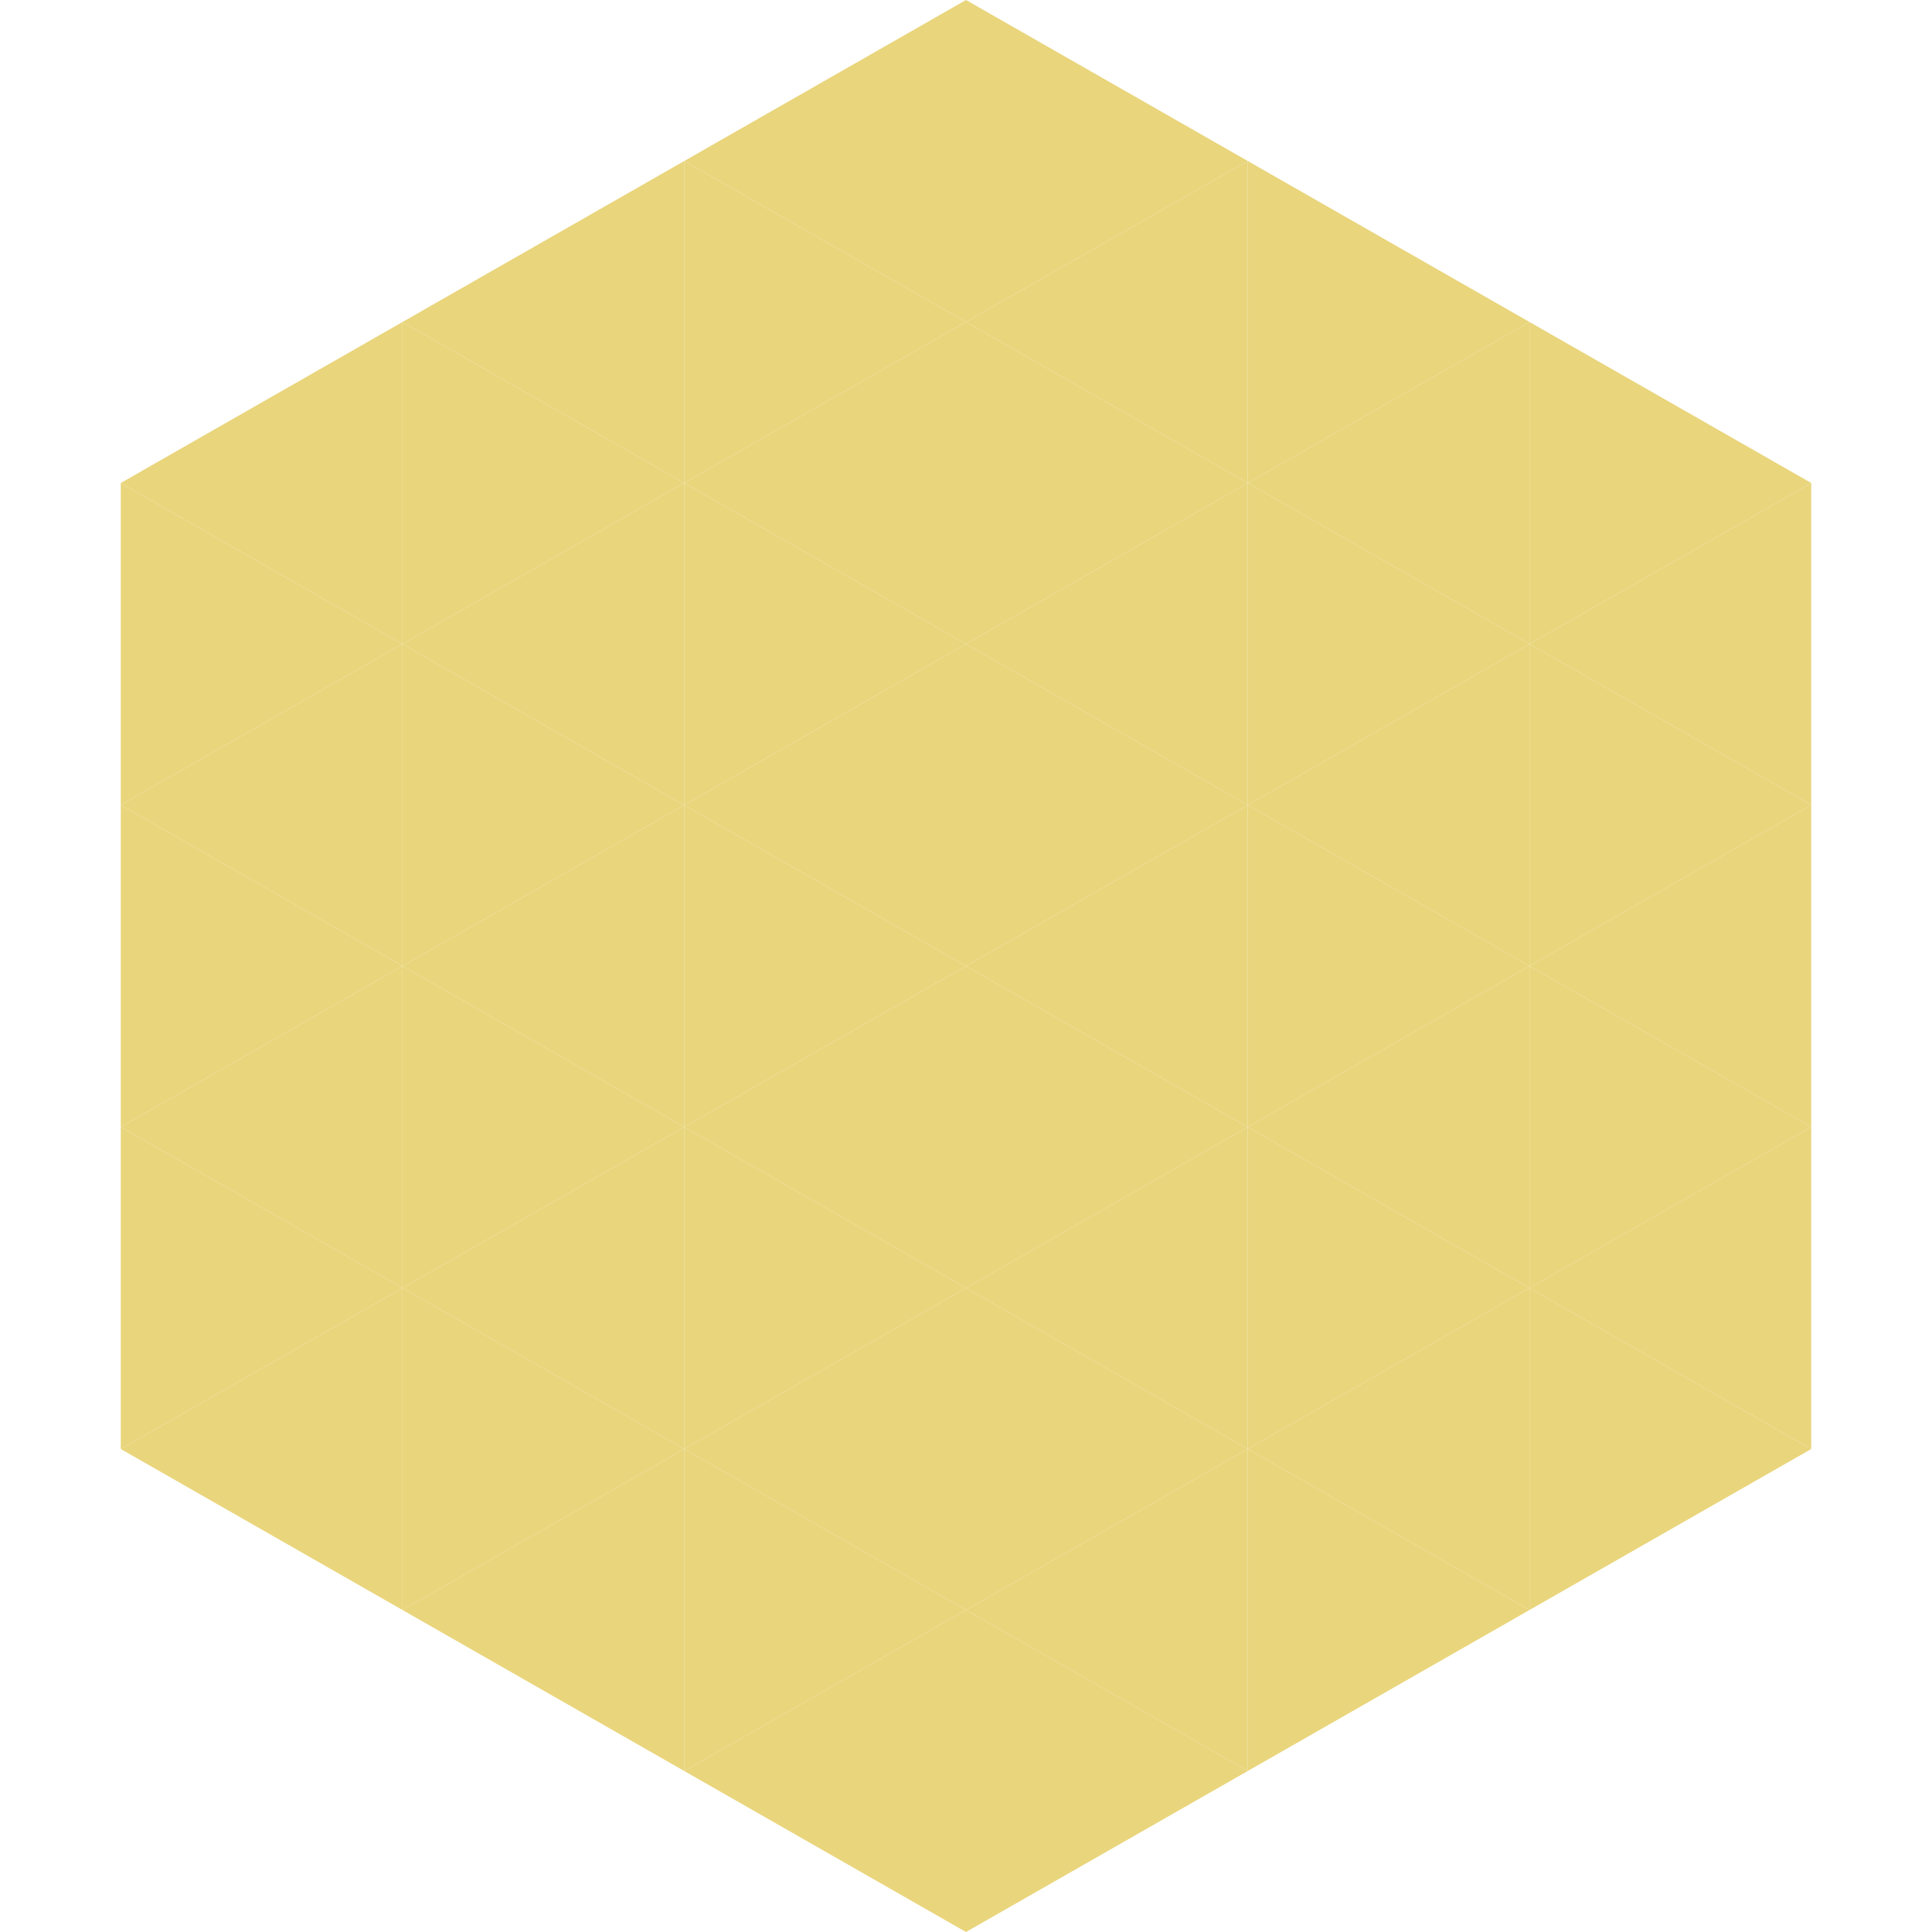 <?xml version="1.0"?>
<!-- Generated by SVGo -->
<svg width="240" height="240"
     xmlns="http://www.w3.org/2000/svg"
     xmlns:xlink="http://www.w3.org/1999/xlink">
<polygon points="50,40 15,60 50,80" style="fill:rgb(233,213,124)" />
<polygon points="190,40 225,60 190,80" style="fill:rgb(233,213,124)" />
<polygon points="15,60 50,80 15,100" style="fill:rgb(233,213,124)" />
<polygon points="225,60 190,80 225,100" style="fill:rgb(233,213,124)" />
<polygon points="50,80 15,100 50,120" style="fill:rgb(233,213,124)" />
<polygon points="190,80 225,100 190,120" style="fill:rgb(233,213,124)" />
<polygon points="15,100 50,120 15,140" style="fill:rgb(233,213,124)" />
<polygon points="225,100 190,120 225,140" style="fill:rgb(233,213,124)" />
<polygon points="50,120 15,140 50,160" style="fill:rgb(233,213,124)" />
<polygon points="190,120 225,140 190,160" style="fill:rgb(233,213,124)" />
<polygon points="15,140 50,160 15,180" style="fill:rgb(233,213,124)" />
<polygon points="225,140 190,160 225,180" style="fill:rgb(233,213,124)" />
<polygon points="50,160 15,180 50,200" style="fill:rgb(233,213,124)" />
<polygon points="190,160 225,180 190,200" style="fill:rgb(233,213,124)" />
<polygon points="15,180 50,200 15,220" style="fill:rgb(255,255,255); fill-opacity:0" />
<polygon points="225,180 190,200 225,220" style="fill:rgb(255,255,255); fill-opacity:0" />
<polygon points="50,0 85,20 50,40" style="fill:rgb(255,255,255); fill-opacity:0" />
<polygon points="190,0 155,20 190,40" style="fill:rgb(255,255,255); fill-opacity:0" />
<polygon points="85,20 50,40 85,60" style="fill:rgb(233,213,124)" />
<polygon points="155,20 190,40 155,60" style="fill:rgb(233,213,124)" />
<polygon points="50,40 85,60 50,80" style="fill:rgb(233,213,124)" />
<polygon points="190,40 155,60 190,80" style="fill:rgb(233,213,124)" />
<polygon points="85,60 50,80 85,100" style="fill:rgb(233,213,124)" />
<polygon points="155,60 190,80 155,100" style="fill:rgb(233,213,124)" />
<polygon points="50,80 85,100 50,120" style="fill:rgb(233,213,124)" />
<polygon points="190,80 155,100 190,120" style="fill:rgb(233,213,124)" />
<polygon points="85,100 50,120 85,140" style="fill:rgb(233,213,124)" />
<polygon points="155,100 190,120 155,140" style="fill:rgb(233,213,124)" />
<polygon points="50,120 85,140 50,160" style="fill:rgb(233,213,124)" />
<polygon points="190,120 155,140 190,160" style="fill:rgb(233,213,124)" />
<polygon points="85,140 50,160 85,180" style="fill:rgb(233,213,124)" />
<polygon points="155,140 190,160 155,180" style="fill:rgb(233,213,124)" />
<polygon points="50,160 85,180 50,200" style="fill:rgb(233,213,124)" />
<polygon points="190,160 155,180 190,200" style="fill:rgb(233,213,124)" />
<polygon points="85,180 50,200 85,220" style="fill:rgb(233,213,124)" />
<polygon points="155,180 190,200 155,220" style="fill:rgb(233,213,124)" />
<polygon points="120,0 85,20 120,40" style="fill:rgb(233,213,124)" />
<polygon points="120,0 155,20 120,40" style="fill:rgb(233,213,124)" />
<polygon points="85,20 120,40 85,60" style="fill:rgb(233,213,124)" />
<polygon points="155,20 120,40 155,60" style="fill:rgb(233,213,124)" />
<polygon points="120,40 85,60 120,80" style="fill:rgb(233,213,124)" />
<polygon points="120,40 155,60 120,80" style="fill:rgb(233,213,124)" />
<polygon points="85,60 120,80 85,100" style="fill:rgb(233,213,124)" />
<polygon points="155,60 120,80 155,100" style="fill:rgb(233,213,124)" />
<polygon points="120,80 85,100 120,120" style="fill:rgb(233,213,124)" />
<polygon points="120,80 155,100 120,120" style="fill:rgb(233,213,124)" />
<polygon points="85,100 120,120 85,140" style="fill:rgb(233,213,124)" />
<polygon points="155,100 120,120 155,140" style="fill:rgb(233,213,124)" />
<polygon points="120,120 85,140 120,160" style="fill:rgb(233,213,124)" />
<polygon points="120,120 155,140 120,160" style="fill:rgb(233,213,124)" />
<polygon points="85,140 120,160 85,180" style="fill:rgb(233,213,124)" />
<polygon points="155,140 120,160 155,180" style="fill:rgb(233,213,124)" />
<polygon points="120,160 85,180 120,200" style="fill:rgb(233,213,124)" />
<polygon points="120,160 155,180 120,200" style="fill:rgb(233,213,124)" />
<polygon points="85,180 120,200 85,220" style="fill:rgb(233,213,124)" />
<polygon points="155,180 120,200 155,220" style="fill:rgb(233,213,124)" />
<polygon points="120,200 85,220 120,240" style="fill:rgb(233,213,124)" />
<polygon points="120,200 155,220 120,240" style="fill:rgb(233,213,124)" />
<polygon points="85,220 120,240 85,260" style="fill:rgb(255,255,255); fill-opacity:0" />
<polygon points="155,220 120,240 155,260" style="fill:rgb(255,255,255); fill-opacity:0" />
</svg>

